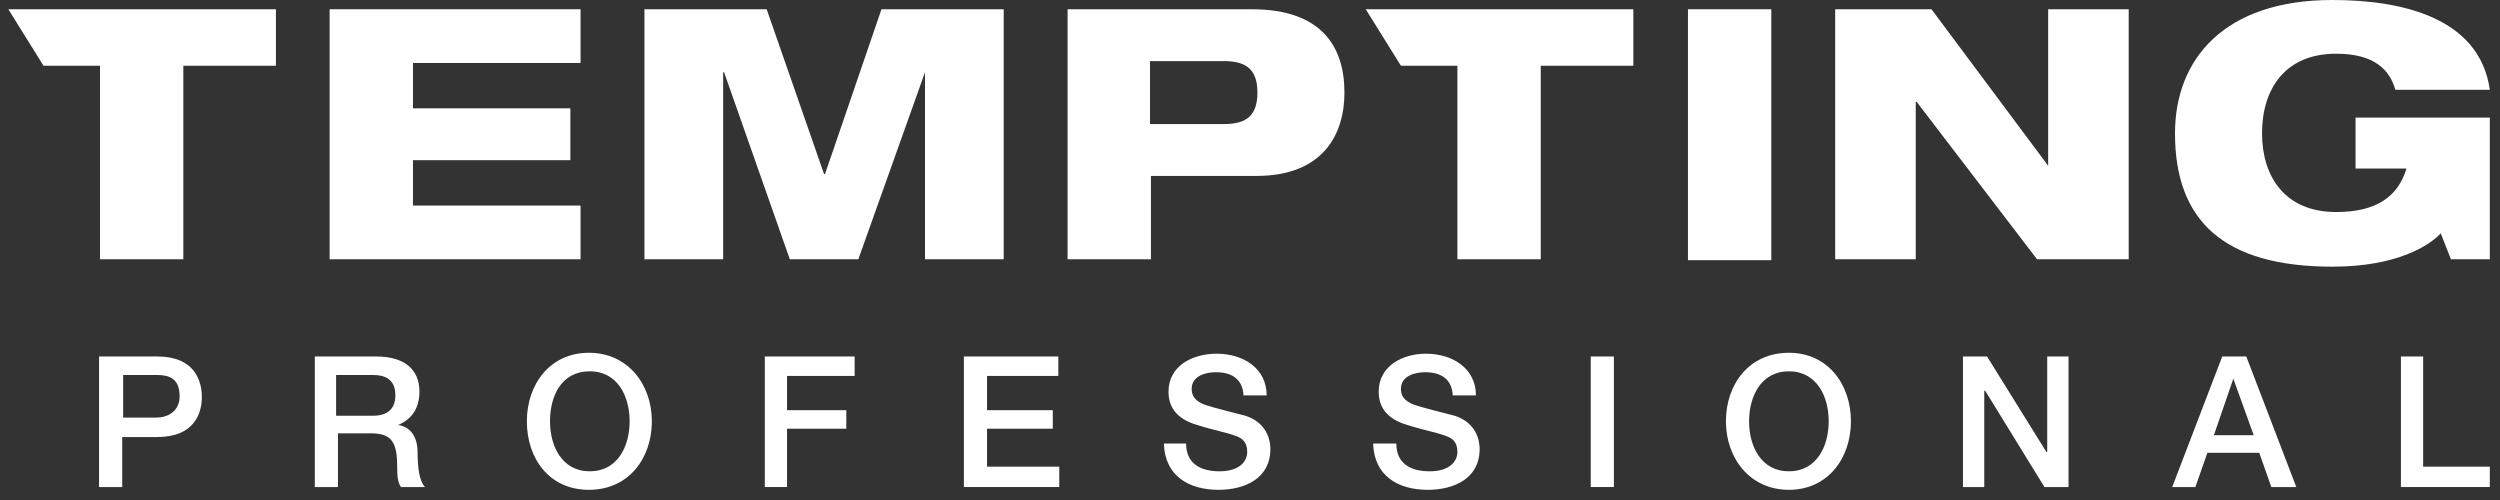 <?xml version="1.0" encoding="UTF-8" standalone="no"?>
<!DOCTYPE svg PUBLIC "-//W3C//DTD SVG 1.1//EN" "http://www.w3.org/Graphics/SVG/1.1/DTD/svg11.dtd">
<svg width="100%" height="100%" viewBox="0 0 270 54" version="1.1" xmlns="http://www.w3.org/2000/svg" xmlns:xlink="http://www.w3.org/1999/xlink" xml:space="preserve" xmlns:serif="http://www.serif.com/" style="fill-rule:evenodd;clip-rule:evenodd;stroke-linejoin:round;stroke-miterlimit:2;">
    <rect x="0" y="0" width="270" height="54" fill="#333333" stroke="none"/>
    <g>
        <path d="M0.9,1L4.7,7.1L10.8,7.1L10.8,28L19.8,28L19.8,7.1L29.8,7.1L29.8,1L0.9,1Z" style="fill:white;fill-rule:nonzero;"/>
        <path d="M35.6,1L62.7,1L62.7,6.8L44.6,6.8L44.6,11.7L61.6,11.7L61.6,17.3L44.6,17.3L44.6,22.2L62.7,22.2L62.7,28L35.6,28L35.6,1Z" style="fill:white;fill-rule:nonzero;"/>
        <path d="M69.6,1L82.8,1L89,18.8L89.1,18.8L95.2,1L108.4,1L108.4,28L99.9,28L99.9,7.8L92.7,28L85.3,28L78.2,7.8L78.1,7.8L78.1,28L69.6,28L69.6,1Z" style="fill:white;fill-rule:nonzero;"/>
        <path d="M124.2,13.4L132.2,13.4C134.7,13.4 135.8,12.4 135.8,10C135.8,7.6 134.7,6.6 132.2,6.6L124.2,6.6L124.2,13.4ZM115.2,1L135.2,1C142.6,1 145.2,4.9 145.2,10C145.2,14.5 142.9,19 135.7,19L124.3,19L124.3,28L115.3,28L115.3,1L115.2,1Z" style="fill:white;fill-rule:nonzero;"/>
        <path d="M147.5,1L176.4,1L176.4,7.1L166.4,7.1L166.4,28L157.4,28L157.4,7.1L151.3,7.1L147.5,1Z" style="fill:white;fill-rule:nonzero;"/>
        <rect x="182.3" y="1" width="9" height="27.1" style="fill:white;"/>
        <path d="M198.2,1L208.6,1L221.2,17.9L221.2,1L229.9,1L229.9,28L220,28L207,11L206.9,11L206.9,28L198.2,28L198.2,1Z" style="fill:white;fill-rule:nonzero;"/>
        <path d="M254.3,12.7L268.9,12.7L268.9,28L264.7,28L263.6,25.2C262.4,26.5 258.9,28.8 251.9,28.8C240.1,28.8 234.9,23.8 234.9,14.4C234.9,6.4 240.2,0 251.9,0C259.4,0 267.8,1.9 268.9,9.7L258.7,9.7C258.1,7.6 256.5,5.8 252.3,5.8C246.8,5.8 244.3,9.6 244.3,14.4C244.3,19.1 246.8,22.9 252.3,22.9C256.7,22.9 259,21.2 259.9,18.2L254.4,18.2L254.4,12.7L254.3,12.7Z" style="fill:white;fill-rule:nonzero;"/>
        <path d="M13.3,45.1L16.9,45.1C18,45.1 19.4,44.5 19.4,42.8C19.4,40.9 18.3,40.5 17,40.5L13.3,40.5L13.3,45.1ZM10.7,38.5L17,38.5C21,38.5 21.8,41.1 21.8,42.9C21.8,44.6 21,47.2 17,47.2L13.2,47.2L13.2,52.6L10.7,52.6L10.7,38.5Z" style="fill:white;fill-rule:nonzero;"/>
        <path d="M36.3,44.9L40.3,44.9C41.9,44.9 42.7,44.1 42.7,42.7C42.7,40.9 41.5,40.5 40.3,40.5L36.3,40.5L36.3,44.9ZM33.9,38.5L40.6,38.5C43.7,38.5 45.3,39.9 45.3,42.3C45.3,45 43.4,45.7 43,45.9C43.8,46 45.1,46.6 45.1,48.9C45.1,50.5 45.3,52 45.9,52.6L43.3,52.6C42.9,52 42.9,51.2 42.9,50.5C42.9,47.9 42.4,46.8 40.1,46.8L36.5,46.8L36.5,52.6L34,52.6L34,38.5L33.9,38.5Z" style="fill:white;fill-rule:nonzero;"/>
        <path d="M59.4,45.5C59.4,48.2 60.7,50.9 63.7,50.9C66.7,50.9 68,48.2 68,45.5C68,42.8 66.7,40.1 63.7,40.1C60.6,40.1 59.4,42.8 59.4,45.5M70.4,45.5C70.4,49.5 67.9,52.9 63.6,52.9C59.3,52.9 56.9,49.5 56.9,45.5C56.9,41.5 59.4,38.1 63.6,38.1C67.8,38.1 70.4,41.5 70.4,45.5" style="fill:white;fill-rule:nonzero;"/>
        <path d="M82.6,38.5L82.6,52.6L85,52.6L85,46.3L91.4,46.3L91.4,44.3L85,44.3L85,40.6L92.3,40.6L92.3,38.5L82.6,38.5Z" style="fill:white;fill-rule:nonzero;"/>
        <path d="M104.1,38.5L104.1,52.6L114.4,52.6L114.4,50.4L106.6,50.4L106.6,46.3L113.7,46.3L113.7,44.3L106.6,44.3L106.6,40.6L114.3,40.6L114.3,38.5L104.1,38.5Z" style="fill:white;fill-rule:nonzero;"/>
        <path d="M128.1,47.9C128.1,50.1 129.7,50.9 131.7,50.9C133.9,50.9 134.7,49.8 134.7,48.8C134.7,47.7 134.1,47.3 133.5,47.1C132.5,46.7 131.2,46.5 129.3,45.9C126.9,45.2 126.2,43.8 126.2,42.3C126.2,39.5 128.8,38.2 131.4,38.2C134.3,38.2 136.8,39.8 136.8,42.7L134.3,42.7C134.2,40.9 133,40.2 131.3,40.2C130.2,40.2 128.7,40.6 128.7,42C128.7,43 129.4,43.5 130.4,43.8C130.6,43.9 133.7,44.7 134.5,44.9C136.4,45.5 137.2,47 137.2,48.5C137.2,51.7 134.4,52.9 131.6,52.9C128.4,52.9 125.8,51.4 125.7,47.9L128.1,47.9Z" style="fill:white;fill-rule:nonzero;"/>
        <path d="M150.8,47.9C150.8,50.1 152.4,50.9 154.4,50.9C156.6,50.9 157.4,49.8 157.4,48.8C157.4,47.7 156.8,47.3 156.2,47.1C155.2,46.7 153.9,46.5 152,45.9C149.6,45.2 148.9,43.8 148.9,42.3C148.9,39.5 151.5,38.2 154,38.2C156.9,38.2 159.4,39.8 159.4,42.7L156.9,42.7C156.8,40.9 155.6,40.2 153.9,40.2C152.8,40.2 151.3,40.6 151.3,42C151.3,43 152,43.5 153,43.8C153.2,43.9 156.3,44.7 157.1,44.9C159,45.5 159.8,47 159.8,48.5C159.8,51.7 157,52.9 154.2,52.9C151,52.9 148.4,51.4 148.3,47.9L150.8,47.9Z" style="fill:white;fill-rule:nonzero;"/>
        <rect x="171.8" y="38.5" width="2.5" height="14.1" style="fill:white;"/>
        <path d="M188.9,45.5C188.9,48.2 190.2,50.9 193.2,50.9C196.2,50.9 197.5,48.2 197.5,45.5C197.5,42.8 196.2,40.1 193.2,40.1C190.2,40.1 188.9,42.8 188.9,45.5M199.9,45.5C199.9,49.5 197.4,52.9 193.2,52.9C189,52.9 186.4,49.5 186.4,45.5C186.4,41.5 188.9,38.1 193.2,38.1C197.4,38.1 199.9,41.5 199.9,45.5" style="fill:white;fill-rule:nonzero;"/>
        <path d="M221.1,38.5L221.1,48.8L221,48.8L214.6,38.5L212,38.5L212,52.6L214.3,52.6L214.3,42.2L214.4,42.2L220.8,52.6L223.4,52.6L223.4,38.5L221.1,38.5Z" style="fill:white;fill-rule:nonzero;"/>
        <path d="M241.2,40.9L243.4,47L239.1,47L241.2,40.9ZM240,38.5L234.6,52.6L237.1,52.6L238.4,48.9L244,48.9L245.3,52.6L248,52.6L242.6,38.5L240,38.5Z" style="fill:white;fill-rule:nonzero;"/>
        <path d="M259.3,38.5L259.3,52.6L268.9,52.6L268.9,50.4L261.7,50.4L261.7,38.5L259.3,38.5Z" style="fill:white;fill-rule:nonzero;"/>
    </g>
</svg>
